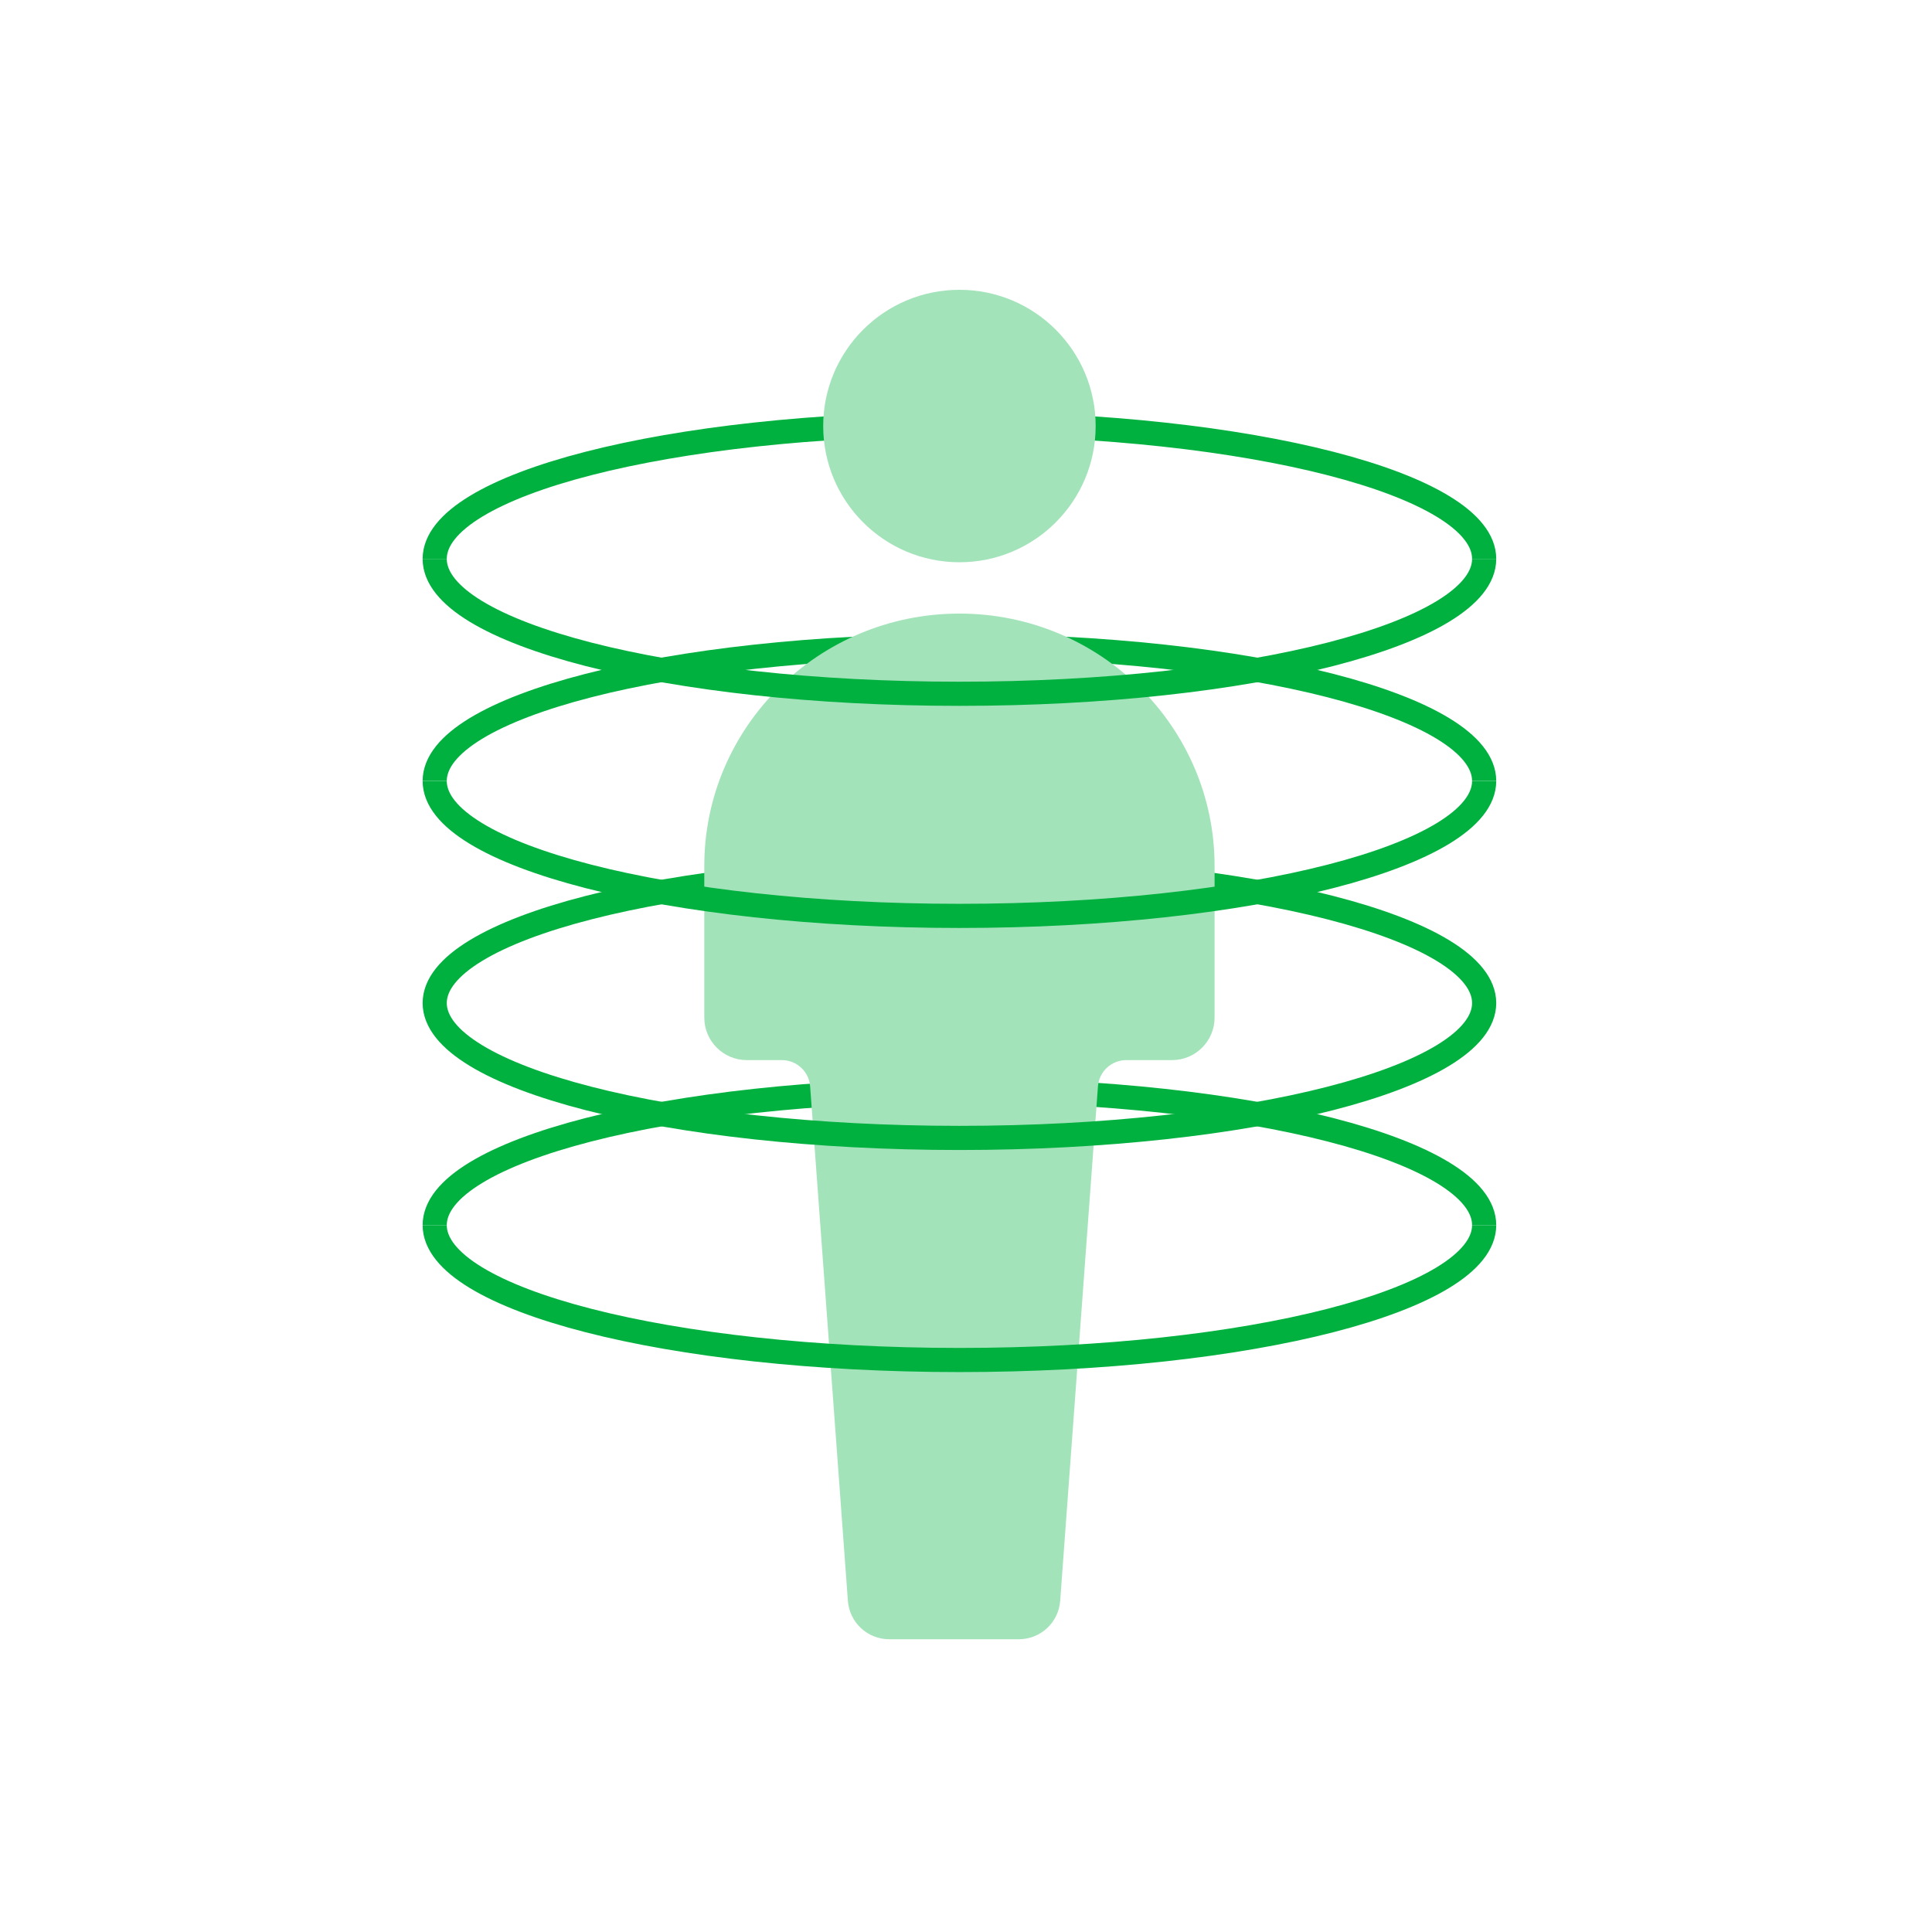 <svg width="80" height="80" viewBox="0 0 80 80" fill="none" xmlns="http://www.w3.org/2000/svg">
<rect width="80" height="80" fill="white"/>
<path d="M18 50.731C18 47.646 27.728 45.145 39.728 45.145C51.728 45.145 61.456 47.647 61.456 50.731" stroke="#00B140" stroke-miterlimit="10"/>
<path d="M18 41.535C18 38.45 27.728 35.949 39.728 35.949C51.728 35.949 61.456 38.45 61.456 41.535" stroke="#00B140" stroke-miterlimit="10"/>
<path d="M18 32.338C18 29.252 27.728 26.752 39.728 26.752C51.728 26.752 61.456 29.253 61.456 32.338" stroke="#00B140" stroke-miterlimit="10"/>
<path d="M18 23.142C18 20.056 27.728 17.556 39.728 17.556C51.728 17.556 61.456 20.057 61.456 23.142" stroke="#00B140" stroke-miterlimit="10"/>
<path d="M39.728 23.282C42.843 23.282 45.369 20.756 45.369 17.641C45.369 14.525 42.843 12 39.728 12C36.613 12 34.087 14.525 34.087 17.641C34.087 20.756 36.613 23.282 39.728 23.282Z" fill="#A3E3BA"/>
<path d="M33.546 44.986L35.109 66.286C35.175 67.184 35.922 67.878 36.822 67.878H42.187C43.087 67.878 43.834 67.184 43.9 66.286L45.464 44.986C45.509 44.373 46.019 43.898 46.633 43.897H48.53C49.504 43.897 50.293 43.108 50.293 42.135V35.857C50.293 30.095 45.554 25.407 39.728 25.407C33.902 25.407 29.163 30.095 29.163 35.857V42.135C29.163 43.108 29.952 43.897 30.925 43.897H32.376C32.991 43.897 33.501 44.372 33.546 44.986V44.986Z" fill="#A3E3BA"/>
<path d="M61.456 50.73C61.456 53.815 51.728 56.315 39.728 56.315C27.728 56.315 18 53.815 18 50.73" stroke="#00B140" stroke-miterlimit="10"/>
<path d="M61.456 41.533C61.456 44.618 51.728 47.119 39.728 47.119C27.728 47.119 18 44.618 18 41.533" stroke="#00B140" stroke-miterlimit="10"/>
<path d="M61.456 32.339C61.456 35.424 51.728 37.925 39.728 37.925C27.728 37.925 18 35.424 18 32.339" stroke="#00B140" stroke-miterlimit="10"/>
<path d="M61.456 23.143C61.456 26.228 51.728 28.728 39.728 28.728C27.728 28.728 18 26.228 18 23.143" stroke="#00B140" stroke-miterlimit="10"/>
</svg>
